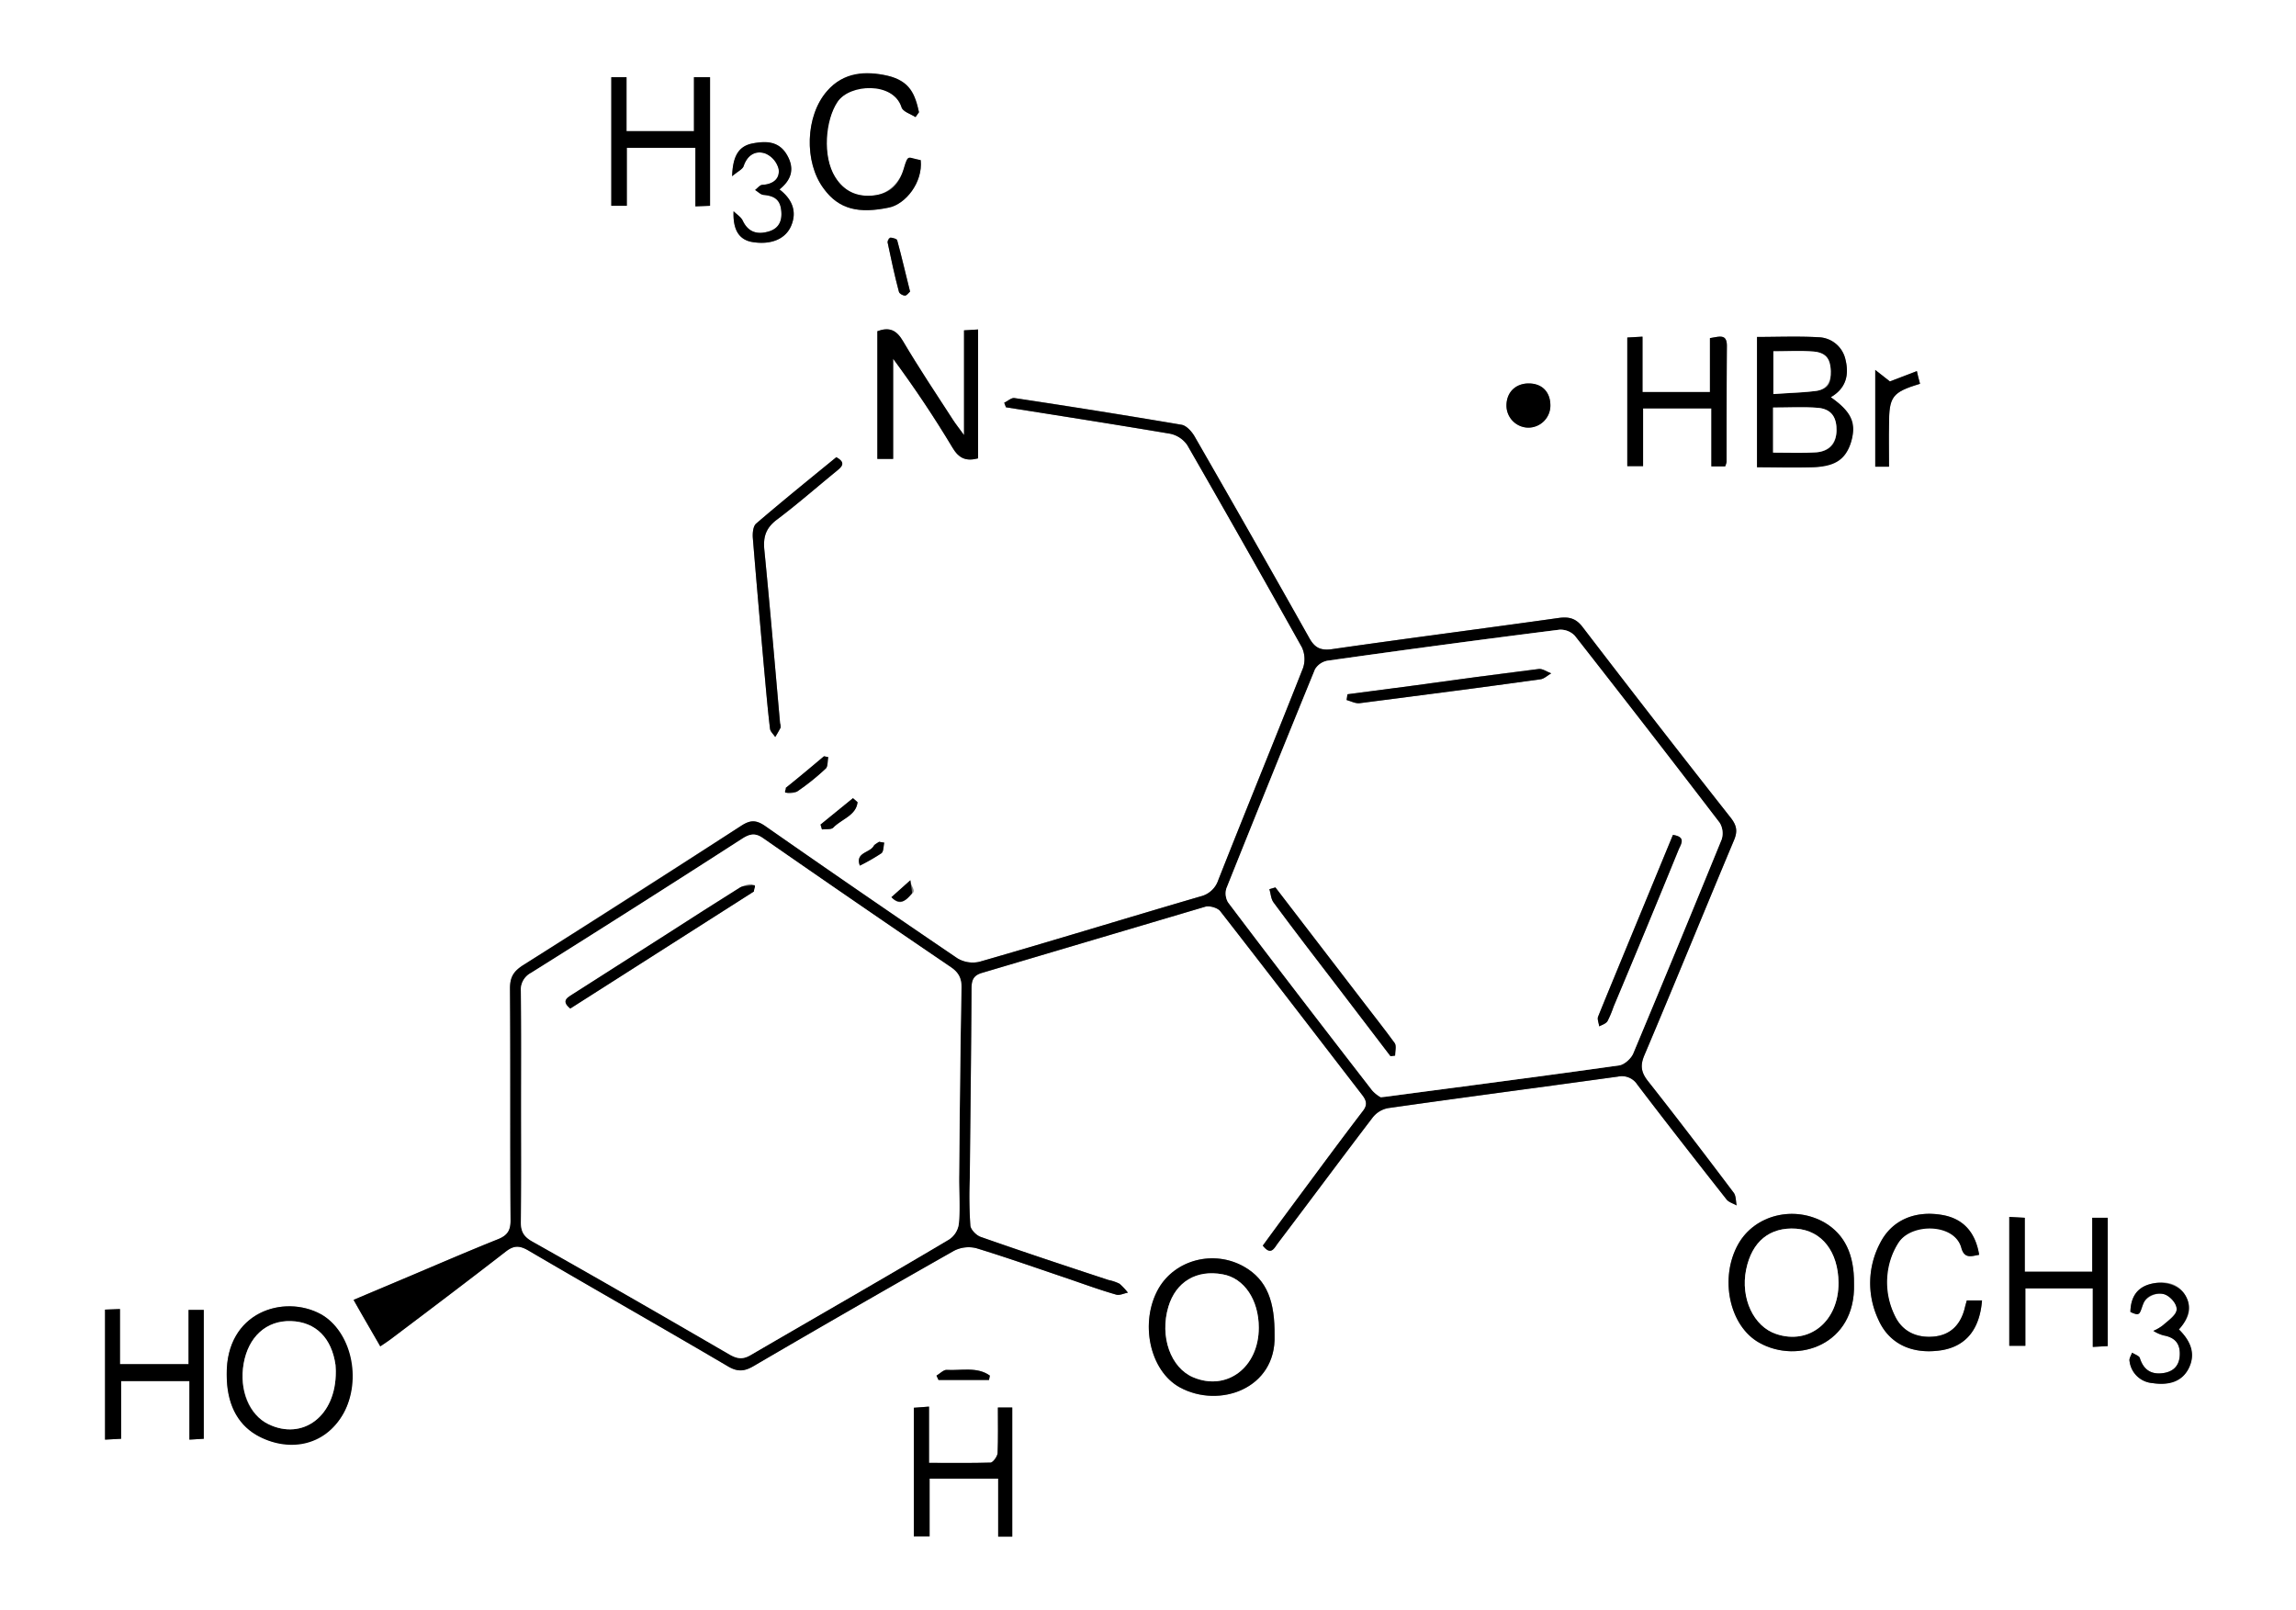 <?xml version="1.0" encoding="UTF-8"?> <svg xmlns="http://www.w3.org/2000/svg" id="Layer_1" data-name="Layer 1" viewBox="0 0 800 561"><rect x="0" y="0" width="800" height="561" fill="#808080" stroke="none"/><defs><style>.cls-1{fill:#fff;}</style></defs><path class="cls-1" d="M0,561V0H800V561ZM349.9,140.3l.6,1.6c19,3,38.1,6,57.1,9.2a9.6,9.6,0,0,1,6.1,4q20.3,35.1,39.9,70.4a9.7,9.7,0,0,1,.4,7.3c-9.7,24.6-19.8,49.2-29.5,73.8a8.6,8.6,0,0,1-6.1,5.7c-25.7,7.5-51.3,15.4-77.1,22.8a10.4,10.4,0,0,1-7.7-1.2c-22.4-15.2-44.8-30.6-67-46.1-3.2-2.2-5.2-2.1-8.3-.1q-38,24.4-76.2,48.7c-3.2,2.1-4.4,4.1-4.4,8,.2,27,0,53.9.2,80.9,0,3.4-1.1,5.1-4.2,6.4-10.5,4.2-20.9,8.7-31.3,13.1l-19.2,8.1c3.2,5.7,6.2,10.8,9.3,16.2,1.8-1.2,3.3-2.2,4.7-3.3,13-9.8,26.1-19.7,39-29.7,2.8-2.2,4.8-2.2,7.9-.4,23.2,13.6,46.5,26.8,69.6,40.4,3.4,2,5.8,1.7,9-.2,23.1-13.5,46.4-26.9,69.7-40.1a11.1,11.1,0,0,1,7.8-.9c10.8,3.3,21.5,7.1,32.2,10.7,5.5,1.9,11,3.9,16.6,5.5,1.2.3,2.7-.5,4-.7a21.6,21.6,0,0,0-2.9-3.1,15.5,15.5,0,0,0-3.8-1.3c-14.9-4.9-29.7-9.8-44.5-15-1.6-.5-3.6-2.6-3.7-4a151.4,151.4,0,0,1-.2-16.5c.2-22,.5-44,.6-65.9,0-3.1.6-4.8,3.9-5.7l77.6-23c1.5-.4,4.3.4,5.2,1.6,16.6,21.3,33,42.7,49.5,64.1,1.6,2.1,1.7,3.6.1,5.6-5.5,7.2-10.8,14.4-16.2,21.6S446.1,425.6,440,434c2.9,3.7,4,.8,5.3-.9,11-14.5,21.8-29.1,32.8-43.5a8.9,8.9,0,0,1,5.5-3.5c26.7-3.8,53.4-7.3,80.2-11a6.4,6.4,0,0,1,6.7,2.8c10.2,13.4,20.6,26.7,31,39.9.8,1.1,2.4,1.5,3.6,2.2-.3-1.5-.2-3.3-1-4.4-9.8-13-19.7-26-29.8-38.8-2.4-3-2.9-5.4-1.4-9,10.6-25,20.8-50.1,31.3-75.1,1.3-3.1.9-5.1-1.1-7.7q-26-33-51.5-66.3c-2.3-3.1-4.6-3.9-8.4-3.4-26.3,3.7-52.8,7.1-79.2,10.9-3.9.5-5.9-.5-7.8-3.9-13.2-23.5-26.6-47-40-70.3-1-1.7-2.8-3.7-4.5-4q-29.1-5-58.2-9.3C352.4,138.5,351.1,139.8,349.9,140.3Zm288-1.9c5.5-3.2,6.4-8,5.1-13.2a9.9,9.9,0,0,0-9.4-7.7c-7.1-.4-14.3-.1-21.4-.1v45.4c6.7,0,13,.2,19.3,0s11.9-3.2,13.5-8.9S645.2,143.5,637.9,138.4ZM340.8,159.7V114.8l-4.9.3v36.5c-1.9-2.6-3-4-3.9-5.4-5.9-9.1-11.9-18.1-17.4-27.4-2.3-3.9-4.8-4.9-8.9-3.4v44.5h5.5V125c7.6,10.3,14.4,20.5,20.7,31C334.1,159.7,336.6,160.8,340.8,159.7ZM79,479c0,9.8,3.5,16.9,10.2,20.9,10.8,6.3,24.7,2.8,30.5-7.5s2.7-28.6-7.9-34.5C99,450.9,78.7,457,79,479Zm365.1-13.7c.1-11.5-2.4-19.3-10.7-24-10.5-5.9-23.9-2.4-29.7,7.6-6.7,11.7-3.2,28.7,7.4,34.5C424.9,490.9,444.7,483.8,444.1,465.3Zm201.9-18c.1-10.3-3.3-17.2-10.2-21.3-10.6-6.1-24.3-2.8-30.1,7.4-6.7,11.8-3.2,28.7,7.4,34.5C626.4,475.3,646.6,468.6,646,447.3ZM700.1,424v44.9h5.6v-20h23.5v20.4l5.2-.3V424.3H729v18.8H705.5V424.3ZM347.7,490.4c0,5.6.1,10.8-.1,15.9-.1,1.2-1.6,3.2-2.4,3.3-7,.2-13.9.1-21.5.1V490.1l-5.3.4v44.8h5.5V515.2h23.9v20.2h4.9v-45Zm-282-34v18.9H41.8V456.1l-5.2.2v45.3l5.6-.3V481.2H66v20.4l5-.3V456.4ZM595.8,117.8v18.8H572.3V117.3l-5.3.3v44.8h5.5V142.3h23.8v20.2h4.8a7.1,7.1,0,0,0,.5-1.6c0-13.5,0-27,.1-40.4C601.7,116.2,599.1,117.3,595.8,117.8ZM247.4,71.7V26.9h-5.6V45.7H218.3V26.9H213V71.7h5.4V51.5h23.9V71.9ZM689.6,437.2c-1.3-8-5.7-12.7-13-13.9-9.5-1.6-17.5,1.9-21.5,9.8a29.8,29.8,0,0,0-.7,26.5c3.8,8.8,12.1,12.5,22.4,10.8,8.3-1.5,13-7.3,13.8-17.3h-5.3c-.3,1.1-.6,2.1-.8,3-1.5,5.6-5,9.1-10.8,9.6s-10.7-1.7-13.3-6.9c-4.4-8.7-4.2-17.4,1-25.7s19.7-6.9,22,1.7C684.5,438.8,687.1,437.6,689.6,437.2ZM319,40.8l1.2-1.7c-1.3-6.2-4.5-11.2-10.9-12.7s-15.4-1.3-21.1,5.3c-7.6,8.6-8.1,24.8-1.2,34,5.3,7.3,12.3,8.8,22.8,6.6,5.7-1.2,11.8-8.7,11-16.5-4.7-.9-4.8-.9-5.9,3s-4.7,8.7-10.4,9.3-10.4-1.4-13.5-6.4c-4.5-7.2-3.9-19.2.8-26.2s19.4-7.1,22.3,1.8C314.5,38.9,317.3,39.7,319,40.8ZM291.4,159.3c-9.3,7.6-18.7,15.2-27.9,23.1-1.1.9-1.3,3.3-1.2,4.9,1.2,14.7,2.5,29.5,3.8,44.2.7,7.5,1.3,15,2.2,22.4.1,1,1.2,1.9,1.8,2.9.7-1.1,1.3-2.2,1.9-3.3a4.1,4.1,0,0,0-.2-1.5c-1.8-20.2-3.5-40.4-5.5-60.6-.4-4.4.6-7.4,4.2-10.2,7.2-5.4,13.9-11.3,20.9-17C293.2,162.7,295,161.3,291.4,159.3ZM742.3,457.1c3.8,1.9,3.7-1.1,4.6-3.1s4.7-4.1,7.6-2.9,4.1,3.7,3.9,5.3-2.9,3.7-4.7,5.3a14.5,14.5,0,0,1-3.4,2,12.8,12.8,0,0,0,3.6,1.6c3.9.7,5.8,2.9,5.6,6.9s-2.7,6-6.5,6.3-6.2-1.5-7.4-5.3c-.2-.8-1.8-1.3-2.7-1.9-.4,1-1.1,2.1-.9,2.9a8.7,8.7,0,0,0,8,7.7c5.8.9,10.5-1.1,12.6-5.1s1.3-9-3.4-13.6c4-4.4,4.6-7.9,2.1-12.1s-7.3-5-12.1-3.7S742.4,452.3,742.3,457.1ZM271.6,66c4.5-3.6,5-7.8,2.5-12.2s-7.4-4.7-12-3.8-6.8,4.7-7,11.4c2-1.7,3.6-2.4,4-3.5,1.3-3.9,4.2-5.6,7.6-4.4a8,8,0,0,1,4.6,5.4c.5,3.5-2.1,5.3-5.6,5.5-.9,0-1.7,1.1-2.6,1.8,1,.6,1.9,1.6,2.9,1.7,3.1.3,5.5,1.3,6.1,4.7s-.2,6.8-4.1,8-7.2.5-9.2-3.7c-.6-1.3-2.1-2.2-3.2-3.3-.3,7,2.3,10.2,7,10.8,6.3.9,11.2-1.3,13.1-5.8S276.4,69.7,271.6,66Zm386.6,96.6c0-5.3-.1-9.9,0-14.6,0-9.9,1.1-11.3,10.8-14.3-.4-1.5-.8-2.9-1.1-4.4l-9.4,3.6-5.1-4v33.7ZM532.4,149a7.7,7.7,0,0,0,7.8-8c-.1-4.4-3.1-7.3-7.5-7.4s-7.8,3.1-7.8,7.7A7.7,7.7,0,0,0,532.4,149ZM317.1,101.6c-1.6-6.3-2.9-12.1-4.5-17.9-.1-.5-1.5-.9-2.3-.9s-1.2,1.3-1,1.8c1.2,5.7,2.4,11.4,3.9,17,.1.7,1.3,1.4,2.1,1.4S316.6,102,317.1,101.6ZM273.8,274.5c.1.6.3,1.1.4,1.7s2.9.1,3.8-.6a80.8,80.8,0,0,0,9.7-7.8c.8-.7.6-2.6.9-4l-1.5-.3C282.7,267.2,278.3,270.9,273.8,274.5Zm70.8,206.3.3-1.5c-4.4-3.2-10-1.7-15.1-2-1.1,0-2.3,1.3-3.5,2l.7,1.5ZM298.8,279.5l-1.6-1.4-11.3,9.2.5,1.7c1.3-.2,3.2.1,3.9-.6C293.1,285.4,298.3,284.2,298.8,279.5Zm9.3,14.1-1.8-.3c-.7.5-1.6.9-1.9,1.5-1.4,2.4-6.5,2.2-4.8,6.8a69.3,69.3,0,0,0,7.5-4.3C307.9,296.7,307.8,294.9,308.1,293.6Zm9.1,13.1-6.6,5.9c3.7,3.9,5.2.1,7-1.1S317.4,309.1,317.2,306.7Z"></path><path d="M349.9,140.3c1.2-.5,2.5-1.8,3.6-1.6q29.1,4.4,58.2,9.3c1.7.3,3.5,2.3,4.5,4,13.4,23.3,26.8,46.8,40,70.3,1.9,3.4,3.9,4.4,7.8,3.9,26.4-3.8,52.9-7.2,79.2-10.9,3.8-.5,6.1.3,8.4,3.4Q577.1,252,603.1,285c2,2.6,2.4,4.6,1.1,7.7-10.5,25-20.7,50.1-31.3,75.1-1.5,3.6-1,6,1.4,9,10.1,12.8,20,25.8,29.8,38.8.8,1.1.7,2.9,1,4.4-1.2-.7-2.8-1.1-3.6-2.2-10.4-13.2-20.8-26.5-31-39.9a6.4,6.4,0,0,0-6.7-2.8c-26.8,3.7-53.5,7.2-80.2,11a8.9,8.9,0,0,0-5.5,3.5c-11,14.4-21.8,29-32.8,43.5-1.3,1.7-2.4,4.6-5.3.9,6.1-8.4,12.4-16.8,18.6-25.2s10.7-14.4,16.2-21.6c1.6-2,1.5-3.5-.1-5.6-16.5-21.4-32.9-42.8-49.5-64.1-.9-1.2-3.7-2-5.2-1.6l-77.6,23c-3.3.9-3.9,2.6-3.9,5.7-.1,21.9-.4,43.9-.6,65.9a151.4,151.4,0,0,0,.2,16.5c.1,1.4,2.1,3.5,3.7,4,14.8,5.2,29.6,10.1,44.5,15a15.5,15.5,0,0,1,3.8,1.3,21.6,21.6,0,0,1,2.9,3.1c-1.3.2-2.8,1-4,.7-5.6-1.6-11.1-3.6-16.6-5.5-10.7-3.6-21.4-7.4-32.2-10.7a11.1,11.1,0,0,0-7.8.9c-23.3,13.2-46.6,26.6-69.7,40.1-3.2,1.9-5.6,2.2-9,.2-23.1-13.6-46.4-26.8-69.6-40.4-3.1-1.8-5.1-1.8-7.9.4-12.9,10-26,19.9-39,29.7-1.4,1.1-2.9,2.1-4.7,3.3-3.1-5.4-6.1-10.5-9.3-16.2l19.2-8.1c10.4-4.4,20.8-8.9,31.3-13.1,3.1-1.3,4.2-3,4.2-6.4-.2-27,0-53.9-.2-80.9,0-3.9,1.2-5.9,4.4-8q38.3-24.1,76.2-48.7c3.1-2,5.1-2.1,8.3.1,22.2,15.5,44.6,30.9,67,46.1a10.4,10.4,0,0,0,7.7,1.2c25.8-7.4,51.4-15.3,77.1-22.8a8.6,8.6,0,0,0,6.1-5.7c9.7-24.6,19.8-49.2,29.5-73.8a9.7,9.7,0,0,0-.4-7.3q-19.7-35.2-39.9-70.4a9.6,9.6,0,0,0-6.1-4c-19-3.2-38.1-6.2-57.1-9.2ZM181.6,385.4c0,13.5.1,27-.1,40.5,0,3.3,1.1,5,3.9,6.6,23.1,13,46,26.2,68.9,39.5,2.7,1.5,4.6,1.7,7.3.1,23-13.4,46.1-26.6,69-40.2a7.7,7.7,0,0,0,3.5-5.7c.5-5.6,0-11.3.1-16.9.2-21.7.4-43.3.8-64.9.1-3.4-.9-5.5-3.7-7.4q-32.9-22.3-65.5-45c-2.6-1.8-4.4-1.5-7,.1Q222.1,315.8,185,339a6.6,6.6,0,0,0-3.5,6.4C181.7,358.8,181.6,372.1,181.6,385.4Zm299.5-3.1,1.9-.2c27.1-3.6,54.2-7.1,81.2-10.9,1.8-.3,4-2.3,4.8-4q15.6-37.3,30.9-74.8a7.1,7.1,0,0,0-.7-5.7q-25.1-32.7-50.5-65.2a6.9,6.9,0,0,0-5.3-2.1q-40.5,5.1-80.8,10.8a6.4,6.4,0,0,0-4.4,3q-15.6,38.1-30.9,76.4a6.1,6.1,0,0,0,.6,4.8c16.6,22,33.4,43.8,50.2,65.5A11.6,11.6,0,0,0,481.1,382.3Z"></path><path d="M637.9,138.4c7.3,5.1,9,9,7.1,15.5s-6,8.7-13.5,8.9-12.6,0-19.3,0V117.4c7.1,0,14.3-.3,21.4.1a9.9,9.9,0,0,1,9.4,7.7C644.3,130.4,643.4,135.2,637.9,138.4Zm-20.1,19.3c5.4,0,10.2.3,15-.1s7-2.9,7.1-7.5-1.9-7.6-6.5-8-10.1-.1-15.6-.1Zm.1-20.4c5.1-.4,10.1-.4,14.9-1.1s5.2-3.3,5.1-6.9-2.1-6.5-5.9-6.8-9.2-.1-14.1-.1Z"></path><path d="M340.8,159.7c-4.2,1.1-6.7,0-8.9-3.7-6.3-10.5-13.1-20.7-20.7-31v34.9h-5.5V115.4c4.1-1.5,6.6-.5,8.9,3.4,5.5,9.3,11.5,18.3,17.4,27.4.9,1.4,2,2.8,3.9,5.4V115.1l4.9-.3Z"></path><path d="M79,479c-.3-22,20-28.1,32.8-21.1,10.6,5.9,14.4,22.7,7.9,34.5s-19.7,13.8-30.5,7.5C82.5,495.9,79,488.8,79,479Zm38-1.1s0-1.1-.1-2.3c-1.3-9.3-7.2-15.1-15.5-15.3s-14.8,5.1-16.5,14.8,2,17.9,8.6,21.1C105.4,502,117.1,493.5,117,477.9Z"></path><path d="M444.1,465.3c.6,18.5-19.2,25.6-33,18.1-10.6-5.8-14.1-22.8-7.4-34.5,5.8-10,19.2-13.5,29.7-7.6C441.7,446,444.2,453.8,444.1,465.3Zm-5.5-2.7c0-9.7-5.1-17.3-12.6-18.6-9.1-1.7-16.3,2.6-18.9,11.3-3.1,10.4.8,21.3,8.7,24.6C427.5,484.8,438.6,476.4,438.6,462.6Z"></path><path d="M646,447.3c.6,21.3-19.6,28-32.9,20.6-10.6-5.8-14.1-22.7-7.4-34.5,5.8-10.2,19.5-13.5,30.1-7.4C642.7,430.1,646.1,437,646,447.3Zm-5.4-.4c-.1-10.7-6-18.1-14.8-18.8s-15.4,4.6-17.4,14.3,2.6,19.8,10.5,22.4C630.5,468.7,640.7,460.3,640.6,446.9Z"></path><path d="M700.1,424l5.4.3v18.8H729V424.3h5.4V469l-5.2.3V448.9H705.7v20h-5.6Z"></path><path d="M347.7,490.4h5v45h-4.9V515.2H323.9v20.1h-5.5V490.5l5.3-.4v19.6c7.6,0,14.5.1,21.5-.1.8-.1,2.3-2.1,2.4-3.3C347.8,501.2,347.7,496,347.7,490.4Z"></path><path d="M65.7,456.4H71v44.9l-5,.3V481.2H42.2v20.1l-5.6.3V456.3l5.2-.2v19.2H65.7Z"></path><path d="M595.8,117.8c3.3-.5,5.9-1.6,5.9,2.7-.1,13.4-.1,26.9-.1,40.4a7.1,7.1,0,0,1-.5,1.6h-4.8V142.3H572.5v20.1H567V117.6l5.3-.3v19.3h23.5Z"></path><path d="M247.4,71.7l-5.1.2V51.5H218.4V71.7H213V26.9h5.3V45.7h23.5V26.9h5.6Z"></path><path d="M689.6,437.2c-2.5.4-5.1,1.6-6.2-2.4-2.3-8.6-17.5-8.8-22-1.7s-5.4,17-1,25.7c2.6,5.2,7.5,7.4,13.3,6.9s9.3-4,10.8-9.6c.2-.9.5-1.9.8-3h5.3c-.8,10-5.5,15.8-13.8,17.3-10.3,1.7-18.6-2-22.4-10.8a29.8,29.8,0,0,1,.7-26.5c4-7.9,12-11.4,21.5-9.8C683.9,424.5,688.3,429.2,689.6,437.2Z"></path><path d="M319,40.8c-1.7-1.1-4.5-1.9-4.9-3.5-2.9-8.9-18.1-8.1-22.3-1.8s-5.3,19-.8,26.2c3.1,5,7.7,7.1,13.5,6.4s8.8-4,10.4-9.3,1.2-3.9,5.9-3c.8,7.8-5.3,15.3-11,16.5-10.5,2.2-17.5.7-22.8-6.6-6.9-9.2-6.4-25.4,1.2-34,5.7-6.6,13.3-7.1,21.1-5.3s9.6,6.5,10.9,12.7Z"></path><path d="M291.4,159.3c3.6,2,1.8,3.4,0,4.9-7,5.7-13.7,11.6-20.9,17-3.6,2.8-4.6,5.8-4.2,10.2,2,20.2,3.7,40.4,5.5,60.6a4.1,4.1,0,0,1,.2,1.5c-.6,1.1-1.2,2.2-1.9,3.3-.6-1-1.7-1.9-1.8-2.9-.9-7.4-1.5-14.9-2.2-22.4-1.3-14.7-2.6-29.5-3.8-44.2-.1-1.6.1-4,1.2-4.9C272.7,174.5,282.1,166.9,291.4,159.3Z"></path><path d="M742.3,457.1c.1-4.8,2-8.4,6.9-9.7s9.9.3,12.1,3.7,1.9,7.7-2.1,12.1c4.7,4.6,5.7,9,3.4,13.6s-6.8,6-12.6,5.1a8.7,8.7,0,0,1-8-7.7c-.2-.8.5-1.9.9-2.9.9.6,2.5,1.1,2.7,1.9,1.2,3.8,3.6,5.6,7.4,5.3s6.3-2.2,6.5-6.3-1.7-6.2-5.6-6.9a12.8,12.8,0,0,1-3.6-1.6,14.5,14.5,0,0,0,3.4-2c1.8-1.6,4.5-3.3,4.7-5.3s-2.1-4.5-3.9-5.3-6.1-.5-7.6,2.9S746.1,459,742.3,457.1Z"></path><path d="M271.6,66c4.8,3.7,6,8,4.1,12.6s-6.8,6.7-13.1,5.8c-4.7-.6-7.3-3.8-7-10.8,1.1,1.1,2.6,2,3.2,3.3,2,4.2,5.3,4.9,9.2,3.7s4.7-4.4,4.1-8-3-4.4-6.1-4.7c-1-.1-1.9-1.1-2.9-1.7.9-.7,1.7-1.8,2.6-1.8,3.5-.2,6.1-2,5.6-5.5a8,8,0,0,0-4.6-5.4c-3.4-1.2-6.3.5-7.6,4.4-.4,1.1-2,1.8-4,3.5.2-6.7,2-10.4,7-11.4s9.2-.8,12,3.8S276.1,62.4,271.6,66Z"></path><path d="M658.2,162.6h-4.8V128.9l5.1,4,9.4-3.6c.3,1.5.7,2.9,1.1,4.4-9.7,3-10.8,4.4-10.8,14.3C658.1,152.7,658.2,157.3,658.2,162.6Z"></path><path d="M532.4,149a7.7,7.7,0,0,1-7.5-7.7c0-4.6,3.1-7.7,7.8-7.7s7.4,3,7.5,7.4A7.7,7.7,0,0,1,532.4,149Z"></path><path d="M317.1,101.6c-.5.4-1.2,1.4-1.8,1.4s-2-.7-2.1-1.4c-1.5-5.6-2.7-11.3-3.9-17-.2-.5.6-1.8,1-1.8s2.2.4,2.3.9C314.2,89.5,315.5,95.3,317.1,101.6Z"></path><path d="M273.8,274.5c4.5-3.6,8.9-7.3,13.3-11l1.5.3c-.3,1.4-.1,3.3-.9,4a80.8,80.8,0,0,1-9.7,7.8c-.9.7-2.5.4-3.8.6S273.9,275.1,273.8,274.5Z"></path><path d="M344.6,480.8H327l-.7-1.5c1.2-.7,2.4-2,3.5-2,5.1.3,10.7-1.2,15.1,2Z"></path><path d="M298.8,279.5c-.5,4.7-5.7,5.9-8.5,8.9-.7.7-2.6.4-3.9.6l-.5-1.7,11.3-9.2Z"></path><path d="M308.1,293.6c-.3,1.3-.2,3.1-1,3.7a69.3,69.3,0,0,1-7.5,4.3c-1.7-4.6,3.4-4.4,4.8-6.8.3-.6,1.2-1,1.9-1.5Z"></path><path d="M317.2,306.7c.2,2.4.9,4.4.4,4.8s-3.3,5-7,1.1Z"></path><path class="cls-1" d="M181.6,385.4c0-13.3.1-26.6-.1-40A6.6,6.6,0,0,1,185,339q37-23.2,73.8-46.9c2.6-1.6,4.4-1.9,7-.1q32.7,22.7,65.5,45c2.8,1.9,3.8,4,3.7,7.4-.4,21.6-.6,43.2-.8,64.9-.1,5.6.4,11.3-.1,16.9a7.7,7.7,0,0,1-3.5,5.7c-22.9,13.6-46,26.8-69,40.2-2.7,1.6-4.6,1.4-7.3-.1-22.9-13.3-45.8-26.5-68.9-39.5-2.8-1.6-3.9-3.3-3.9-6.6C181.7,412.4,181.6,398.9,181.6,385.4Zm81.1-74.8c-.1-.7-.3-1.4-.4-2.2s-3.2.1-4.4.8c-8.5,5.3-16.9,10.7-25.3,16.1l-32.9,21c-1.8,1.2-4.4,2.3-1,5.1Z"></path><path class="cls-1" d="M481.1,382.3a11.6,11.6,0,0,1-3-2.4c-16.8-21.7-33.6-43.5-50.2-65.5a6.1,6.1,0,0,1-.6-4.8q15.3-38.2,30.9-76.4a6.4,6.4,0,0,1,4.4-3q40.3-5.7,80.8-10.8a6.9,6.9,0,0,1,5.3,2.1q25.5,32.5,50.5,65.2a7.1,7.1,0,0,1,.7,5.7q-15.3,37.5-30.9,74.8c-.8,1.7-3,3.7-4.8,4-27,3.8-54.1,7.3-81.2,10.9Zm-36.7-73.1-2.1.6c.5,1.6.5,3.4,1.5,4.7,7.1,9.6,14.4,19.1,21.7,28.6l19,24.9,1.6-.2c0-1.5.5-3.3-.1-4.3-3.7-5.1-7.7-10.1-11.5-15.1Zm25.1-67.3-.3,2c1.5.4,3.1,1.3,4.6,1.1,21-2.7,41.9-5.4,62.8-8.3,1.4-.1,2.6-1.4,3.9-2.1-1.5-.5-3-1.7-4.4-1.5-14.4,1.8-28.7,3.7-43,5.7Zm113.4,49-17.2,41.7c-3,7.3-6,14.5-8.9,21.7-.3.9.3,2.2.4,3.3,1-.5,2.3-.9,2.9-1.8a37.5,37.5,0,0,0,2.1-5q11.4-27.3,22.7-54.8C585.7,294.1,587.6,291.6,582.9,290.9Z"></path><path class="cls-1" d="M617.8,157.7V142c5.5,0,10.6-.3,15.6.1s6.6,3.6,6.5,8-2.8,7.2-7.1,7.5S623.2,157.7,617.8,157.7Z"></path><path class="cls-1" d="M617.9,137.3V122.4c4.9,0,9.5-.3,14.1.1s5.8,2.9,5.9,6.8-1.5,6.4-5.1,6.9S623,136.9,617.9,137.3Z"></path><path class="cls-1" d="M117,477.9c.1,15.6-11.6,24.1-23.5,18.3-6.6-3.2-10.2-12-8.6-21.1s7.7-15.1,16.5-14.8,14.2,6,15.5,15.3C117,476.8,117,477.9,117,477.9Z"></path><path class="cls-1" d="M438.6,462.6c0,13.8-11.1,22.2-22.8,17.3-7.9-3.3-11.8-14.2-8.7-24.6,2.6-8.7,9.8-13,18.9-11.3C433.5,445.3,438.6,452.9,438.6,462.6Z"></path><path class="cls-1" d="M640.6,446.9c.1,13.4-10.1,21.8-21.7,17.9-7.9-2.6-12.5-12.4-10.5-22.4s8.3-14.9,17.4-14.3S640.5,436.2,640.6,446.9Z"></path><path d="M262.7,310.6l-64,40.8c-3.4-2.8-.8-3.9,1-5.1l32.9-21c8.4-5.4,16.8-10.8,25.3-16.1,1.2-.7,2.9-.5,4.4-.8S262.6,309.9,262.7,310.6Z"></path><path d="M444.4,309.2l30.1,39.2c3.8,5,7.8,10,11.5,15.1.6,1,.1,2.8.1,4.3l-1.6.2-19-24.9c-7.3-9.5-14.6-19-21.7-28.6-1-1.3-1-3.1-1.5-4.7Z"></path><path d="M469.5,241.9l23.6-3.1c14.3-2,28.6-3.9,43-5.7,1.4-.2,2.9,1,4.4,1.5-1.3.7-2.5,2-3.9,2.1-20.9,2.9-41.8,5.6-62.8,8.3-1.5.2-3.1-.7-4.6-1.1Z"></path><path d="M582.9,290.9c4.7.7,2.8,3.2,2,5.1q-11.2,27.5-22.7,54.8a37.5,37.5,0,0,1-2.1,5c-.6.9-1.9,1.3-2.9,1.8-.1-1.1-.7-2.4-.4-3.3,2.9-7.2,5.9-14.4,8.9-21.7Z"></path></svg> 